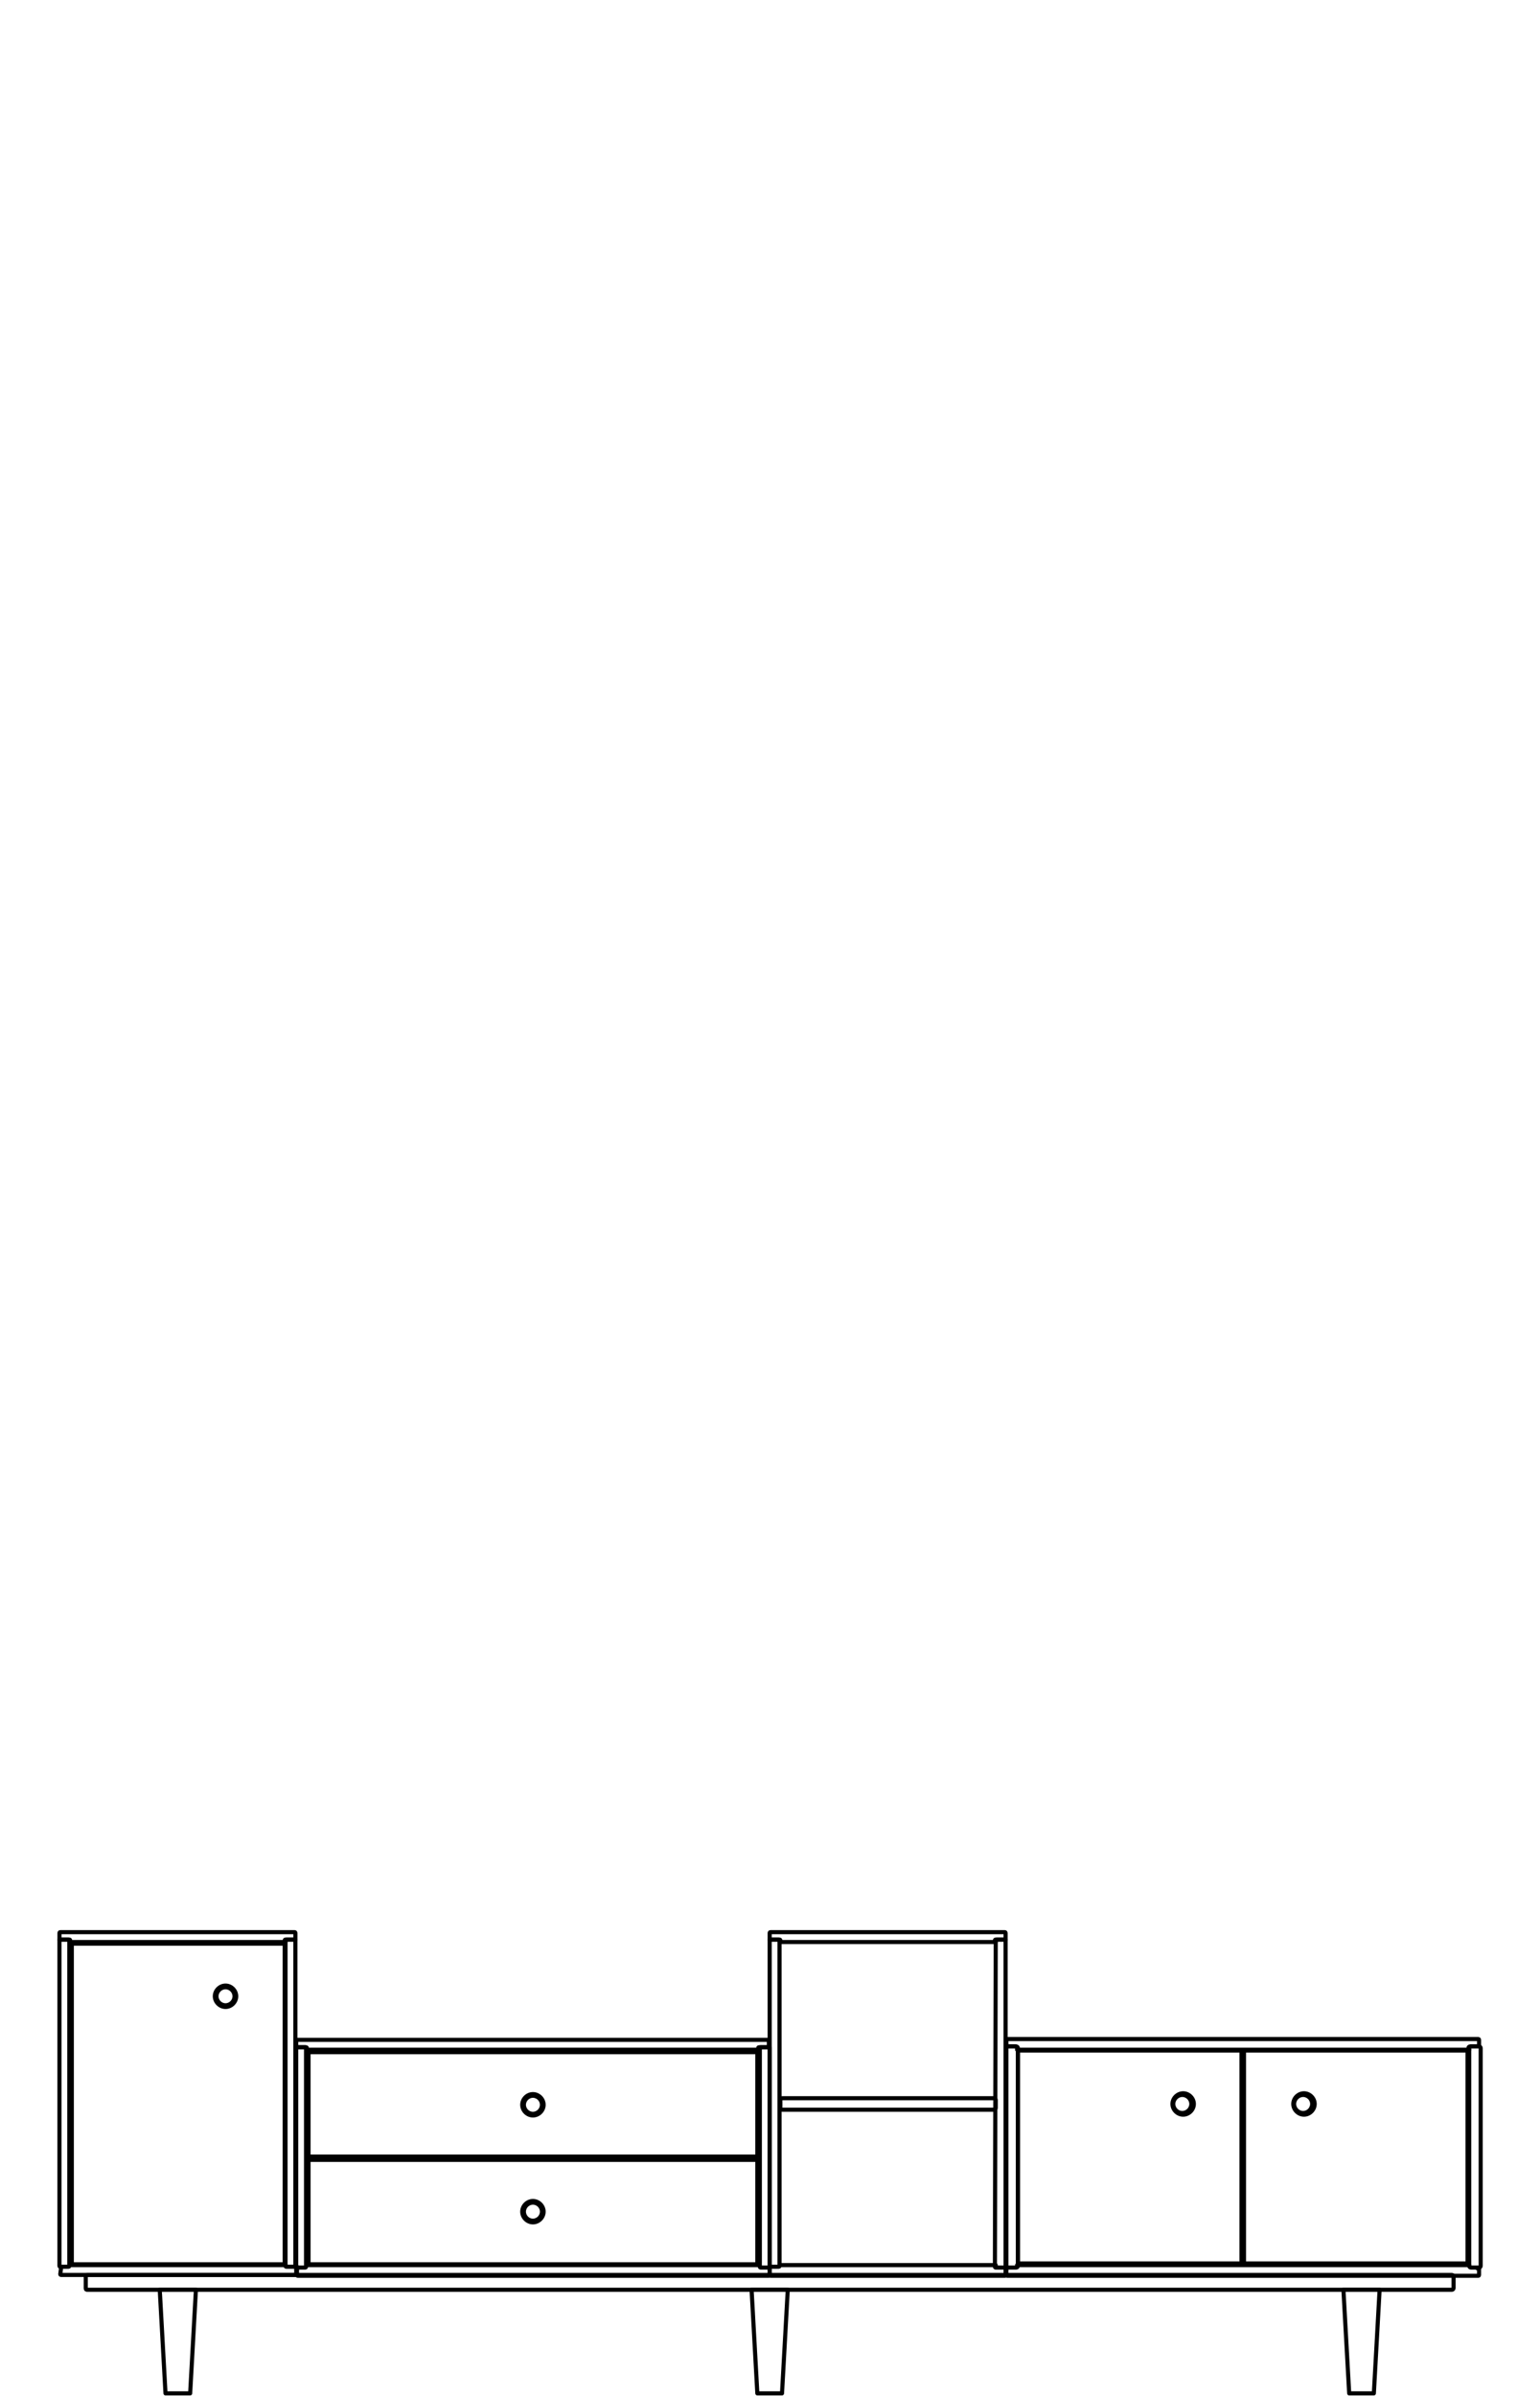 <?xml version="1.0" encoding="UTF-8"?>
<svg xmlns="http://www.w3.org/2000/svg" version="1.1" id="Layer_1" x="0" y="0" viewBox="0 0 900 1400" style="enable-background:new 0 0 900 1400" xml:space="preserve">
  <style>.st0{fill:none;stroke:#000;stroke-width:2.402;stroke-linecap:round;stroke-linejoin:round;stroke-miterlimit:10}</style>
  <path class="st0" d="M756.3 1229.4c0-2.88 2.4-5.28 5.28-5.28s5.28 2.4 5.28 5.28c0 2.88-2.4 5.28-5.28 5.28s-5.28-2.4-5.28-5.28h0z" id="CIRCLE_10_"></path>
  <path class="st0" d="M685.68 1229.4c0-2.88 2.4-5.28 5.28-5.28 2.88 0 5.28 2.4 5.28 5.28 0 2.88-2.4 5.28-5.28 5.28-2.88.01-5.28-2.4-5.28-5.28h0z" id="CIRCLE_11_"></path>
  <path class="st0" d="M306.17 1229.88c0-2.88 2.4-5.28 5.28-5.28 2.88 0 5.28 2.4 5.28 5.28 0 2.88-2.4 5.28-5.28 5.28-2.88.01-5.28-2.4-5.28-5.28h0z" id="CIRCLE_12_"></path>
  <path class="st0" d="M306.17 1292.33c0-2.88 2.4-5.28 5.28-5.28 2.88 0 5.28 2.4 5.28 5.28 0 2.88-2.4 5.28-5.28 5.28-2.88.01-5.28-2.39-5.28-5.28h0z" id="CIRCLE_13_"></path>
  <path class="st0" d="M126.51 1166.47c0-2.88 2.4-5.28 5.28-5.28 2.88 0 5.28 2.4 5.28 5.28 0 2.88-2.4 5.28-5.28 5.28-2.88.01-5.28-2.4-5.28-5.28h0z" id="CIRCLE_14_"></path>
  <path class="st0" d="M125.55 1166.47c0-3.36 2.88-6.25 6.25-6.25s6.25 2.88 6.25 6.25-2.88 6.24-6.25 6.24-6.25-2.88-6.25-6.24h0z" id="CIRCLE_15_"></path>
  <path class="st0" d="M456.05 1323.56h125.87" id="LINE_327_"></path>
  <path class="st0" d="M41 1323.56h125.86" id="LINE_328_"></path>
  <path class="st0" d="M594.41 1323.56h264.21" id="LINE_329_"></path>
  <path class="st0" d="M179.35 1323.56h264.21" id="LINE_330_"></path>
  <path class="st0" d="M317.7 1229.88c0-3.36-2.88-6.24-6.25-6.24s-6.25 2.88-6.25 6.24 2.88 6.24 6.25 6.24 6.25-2.87 6.25-6.24h0z" id="CIRCLE_16_"></path>
  <path class="st0" d="M317.7 1292.33c0-3.36-2.88-6.24-6.25-6.24s-6.25 2.88-6.25 6.24c0 3.36 2.88 6.25 6.25 6.25s6.25-2.88 6.25-6.25h0z" id="CIRCLE_17_"></path>
  <path class="st0" d="m439.24 1337.97 3.36 60.53h14.42l3.36-60.53z" id="LWPOLYLINE_52_"></path>
  <path class="st0" d="m93.36 1337.97 3.36 60.53h14.41l3.37-60.53z" id="LWPOLYLINE_53_"></path>
  <path class="st0" d="m785.12 1337.97 3.37 60.53h14.41l3.36-60.53z" id="LWPOLYLINE_54_"></path>
  <path class="st0" d="M755.82 1229.4c0-3.36 2.88-6.24 6.25-6.24s6.25 2.88 6.25 6.24-2.88 6.25-6.25 6.25-6.25-2.89-6.25-6.25h0z" id="CIRCLE_18_"></path>
  <path class="st0" d="M685.2 1229.4c0-3.36 2.88-6.24 6.25-6.24s6.25 2.88 6.25 6.24-2.88 6.25-6.25 6.25-6.25-2.89-6.25-6.25h0z" id="CIRCLE_19_"></path>
  <path class="st0" d="M180.31 1199.62c0-.48.48-.48.48-.48h261.33c.48 0 .48.48.48.48v60.05c0 .48-.48.48-.48.48H180.79c-.48 0-.48-.48-.48-.48v-60.05z" id="LWPOLYLINE_55_"></path>
  <path class="st0" d="M180.31 1262.55c0-.48.48-.48.48-.48h261.33c.48 0 .48.48.48.48v60.05c0 .48-.48.48-.48.48H180.79c-.48 0-.48-.48-.48-.48v-60.05z" id="LWPOLYLINE_56_"></path>
  <path class="st0" d="M173.1 1196.74c0-.48.48-.48.48-.48h4.8c.48 0 .48.48.48.48v127.78c0 .48-.48.48-.48.48h-4.8c-.48 0-.48-.48-.48-.48v-127.78" id="LWPOLYLINE_57_"></path>
  <path class="st0" d="M449.81 1196.74c0-.48-.48-.48-.48-.48h-4.8c-.48 0-.48.48-.48.48v127.78c0 .48.48.48.48.48h4.8c.48 0 .48-.48.48-.48v-127.78" id="LWPOLYLINE_58_"></path>
  <path class="st0" d="M443.56 1197.7H179.35v-.96c0-.48-.48-.48-.48-.48h-5.76v-3.84c0-.48.48-.48.48-.48h275.26c.48 0 .48.48.48.48v3.84h-5.76c-.48 0-.48.48-.48.48l.47.96" id="LWPOLYLINE_59_"></path>
  <path class="st0" d="M41.96 1135.73h124.42v187.35H41.96z" id="LWPOLYLINE_60_"></path>
  <path class="st0" d="M594.89 1198.18h130.67v124.42H594.89z" id="LWPOLYLINE_61_"></path>
  <path class="st0" d="M727 1198.18h130.67v124.42H727z" id="LWPOLYLINE_62_"></path>
  <path class="st0" d="M51.08 1337.97h797.45c.48 0 .96-.48.96-.96v-6.73c0-.48-.48-.96-.96-.96H51.08c-.48 0-.96.48-.96.96v6.73c0 .96.48.96.96.96z" id="LWPOLYLINE_63_"></path>
  <path class="st0" d="M166.86 1133.8c0-.48.48-.48.48-.48h4.8c.48 0 .48.48.48.48v190.24c0 .48-.48.48-.48.48h-4.8c-.48 0-.48-.48-.48-.48V1133.8" id="LWPOLYLINE_64_"></path>
  <path class="st0" d="M449.81 1133.8c0-.48.48-.48.48-.48h4.8c.48 0 .48.48.48.48v190.24c0 .48-.48.48-.48.48h-4.8c-.48 0-.48-.48-.48-.48V1133.8" id="LWPOLYLINE_65_"></path>
  <path class="st0" d="M581.92 1133.8c0-.48.48-.48.48-.48h4.8c.48 0 .48.48.48.48v190.24c0 .48-.48.96-.96.96h-4.8c-.48 0-.48-.48-.48-.48l.48-190.72" id="LWPOLYLINE_66_"></path>
  <path class="st0" d="M457.02 1232.76h123.94c.48 0 .96-.48.96-.96v-4.8c0-.48-.48-.96-.96-.96H457.02c-.48 0-.96.48-.96.96v4.8c-.01.48.48.96.96.96z" id="LWPOLYLINE_67_"></path>
  <path class="st0" d="M581.92 1134.76H456.05v-.96c0-.48-.48-.48-.48-.48h-5.76v-3.84c0-.48.48-.48.48-.48H587.2c.48 0 .48.48.48.48v3.84h-5.76c-.48 0-.48.48-.48.48l.48.96" id="LWPOLYLINE_68_"></path>
  <path class="st0" d="M34.75 1133.8c0-.48.48-.48.48-.48h4.8c.48 0 .48.48.48.48v190.24c0 .48-.48.48-.48.48h-4.8c-.48 0-.48-.48-.48-.48V1133.8" id="LWPOLYLINE_69_"></path>
  <path class="st0" d="M35.71 1325h0l-.48 3.84c0 .48.48.48.48.48h136.91c.48 0 .48-.48.48-.48v-4.8" id="LWPOLYLINE_70_"></path>
  <path class="st0" d="M449.81 1324.52v4.8c0 .48-.48.48-.48.48H174.06c-.48 0-.48-.48-.48-.48v-4.8" id="LWPOLYLINE_71_"></path>
  <path class="st0" d="M588.16 1196.74v127.3c0 .48.48.96.96.96h4.8c.48 0 .96-.48.96-.96v-127.3c0-.48-.48-.96-.96-.96h-4.8c-.48.47-.96.47-.96.96z" id="LWPOLYLINE_72_"></path>
  <path class="st0" d="M449.81 1324.52v4.8c0 .48.48.48.48.48H587.2c.48 0 .48-.48.48-.48v-4.8" id="LWPOLYLINE_73_"></path>
  <path class="st0" d="M588.16 1324.52v4.8c0 .48.48.48.48.48H863.9c.48 0 .48-.48.48-.48v-3.84h-.96" id="LWPOLYLINE_74_"></path>
  <path class="st0" d="M858.62 1196.74v127.3c0 .48.48.96.96.96h4.8c.48 0 .96-.48.96-.96v-127.3c0-.48-.48-.96-.96-.96h-4.8c-.48.47-.96.47-.96.96z" id="LWPOLYLINE_75_"></path>
  <path class="st0" d="M166.86 1134.76H41v-.96c0-.48-.48-.48-.48-.48h-5.76v-3.84c0-.48.48-.48.48-.48h136.91c.48 0 .48.48.48.48v3.84h-5.76c-.48 0-.48.48-.48.48l.47.96" id="LWPOLYLINE_76_"></path>
  <path class="st0" d="M858.62 1197.7H594.41v-.96c0-.48-.48-.96-.96-.96h-5.28v-3.84c0-.48.48-.48.48-.48h275.26c.48 0 .48.48.48.48v3.84h-5.28c-.48 0-.96.48-.96.96l.47.96" id="LWPOLYLINE_77_"></path>
</svg>
